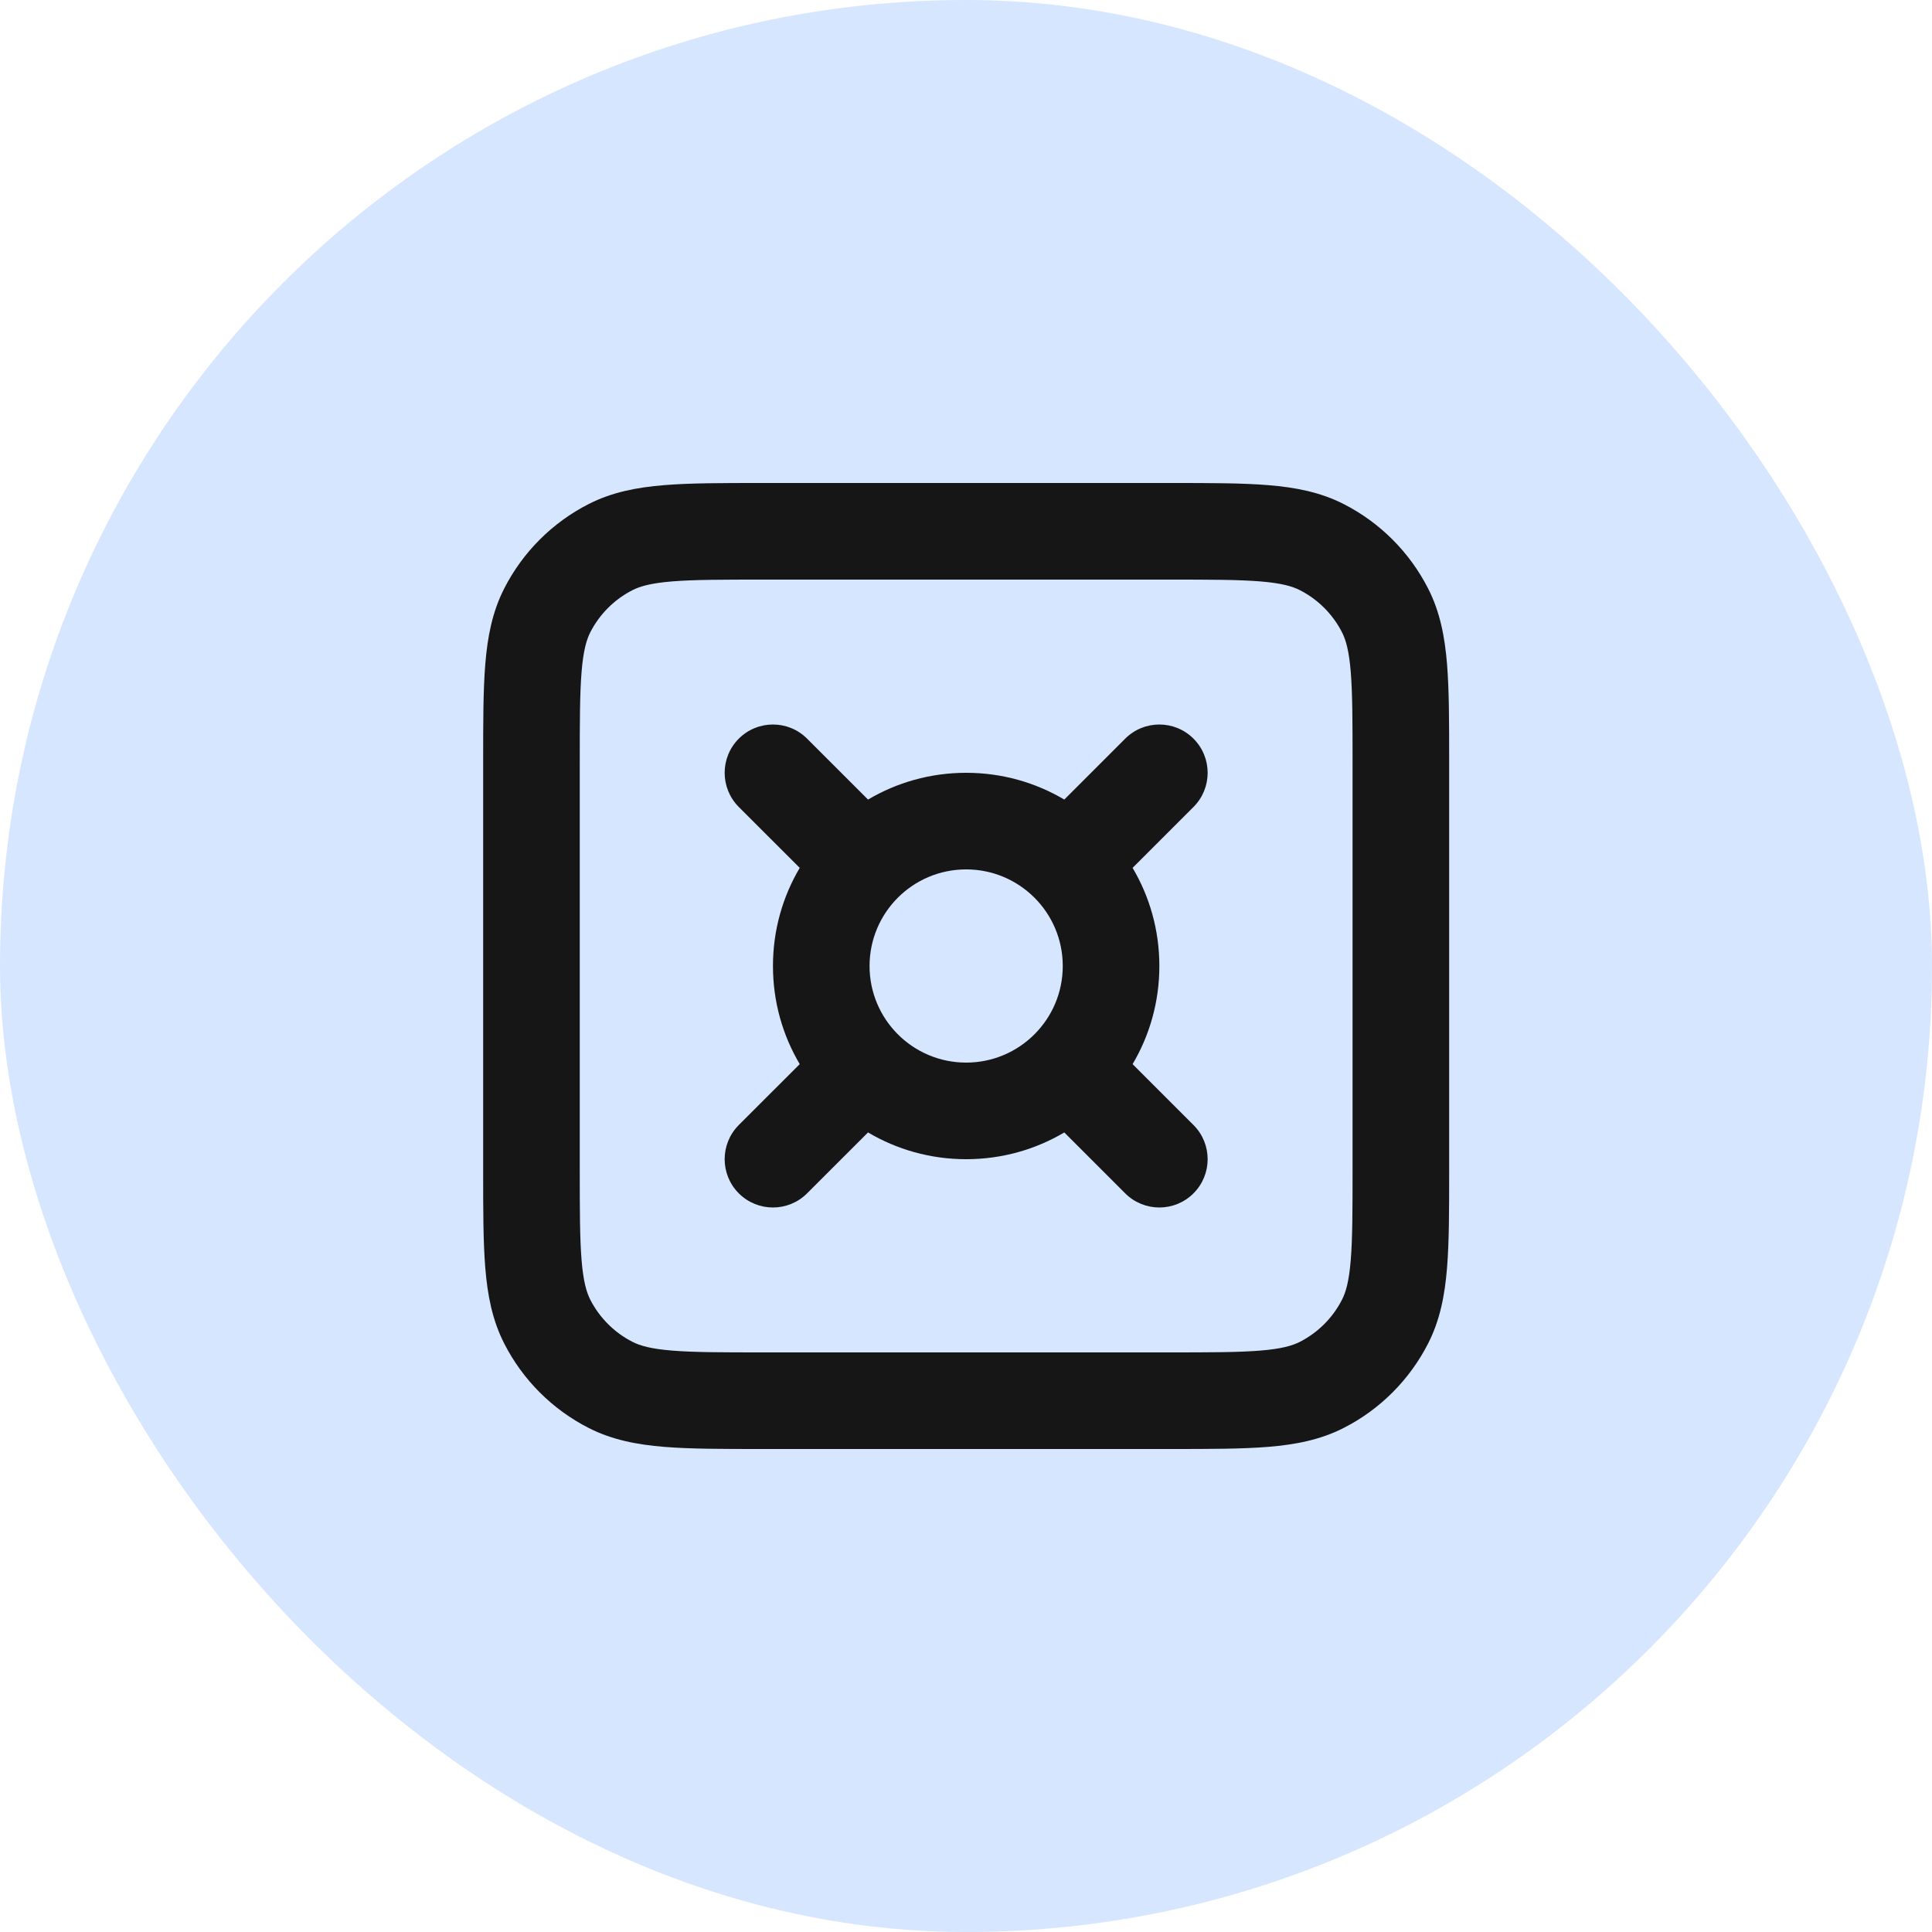 <svg width="48" height="48" viewBox="0 0 48 48" fill="none" xmlns="http://www.w3.org/2000/svg">
<rect width="48" height="48" rx="24" fill="#D6E6FF"/>
<path fill-rule="evenodd" clip-rule="evenodd" d="M28.139 21.562L29.652 20.049C30.121 19.58 30.121 18.82 29.652 18.352C29.184 17.883 28.424 17.883 27.955 18.352L26.442 19.865C25.728 19.442 24.894 19.2 24.004 19.2C23.114 19.2 22.28 19.442 21.566 19.865L20.052 18.352C19.584 17.883 18.824 17.883 18.355 18.352C17.887 18.82 17.887 19.58 18.355 20.049L19.869 21.562C19.446 22.276 19.204 23.11 19.204 24C19.204 24.89 19.446 25.724 19.869 26.438L18.355 27.951C17.887 28.42 17.887 29.18 18.355 29.648C18.824 30.117 19.584 30.117 20.052 29.648L21.566 28.135C22.28 28.558 23.114 28.8 24.004 28.8C24.894 28.8 25.728 28.558 26.442 28.135L27.955 29.648C28.424 30.117 29.184 30.117 29.652 29.648C30.121 29.18 30.121 28.42 29.652 27.951L28.139 26.438C28.562 25.724 28.804 24.89 28.804 24C28.804 23.11 28.562 22.276 28.139 21.562ZM21.604 24C21.604 22.674 22.678 21.6 24.004 21.6C25.329 21.6 26.404 22.674 26.404 24C26.404 25.326 25.329 26.4 24.004 26.4C22.678 26.4 21.604 25.326 21.604 24Z" fill="#161616"/>
<path fill-rule="evenodd" clip-rule="evenodd" d="M29.093 12H18.914C17.948 12 17.151 12 16.502 12.053C15.827 12.108 15.207 12.226 14.625 12.523C13.722 12.983 12.987 13.718 12.527 14.621C12.23 15.203 12.112 15.823 12.057 16.498C12.004 17.147 12.004 17.945 12.004 18.91V29.09C12.004 30.055 12.004 30.853 12.057 31.502C12.112 32.177 12.23 32.797 12.527 33.379C12.987 34.282 13.722 35.017 14.625 35.477C15.207 35.774 15.827 35.892 16.502 35.947C17.151 36 17.948 36 18.914 36H29.093C30.059 36 30.857 36 31.506 35.947C32.181 35.892 32.801 35.774 33.383 35.477C34.286 35.017 35.02 34.282 35.481 33.379C35.778 32.797 35.896 32.177 35.951 31.502C36.004 30.853 36.004 30.055 36.004 29.09V18.91C36.004 17.945 36.004 17.147 35.951 16.498C35.896 15.823 35.778 15.203 35.481 14.621C35.02 13.718 34.286 12.983 33.383 12.523C32.801 12.226 32.181 12.108 31.506 12.053C30.857 12 30.059 12 29.093 12ZM15.714 14.662C15.902 14.566 16.171 14.488 16.697 14.445C17.237 14.401 17.936 14.4 18.964 14.4H29.044C30.072 14.4 30.771 14.401 31.311 14.445C31.837 14.488 32.106 14.566 32.294 14.662C32.745 14.892 33.112 15.259 33.342 15.71C33.438 15.898 33.516 16.167 33.559 16.693C33.603 17.233 33.604 17.932 33.604 18.96V29.04C33.604 30.068 33.603 30.767 33.559 31.307C33.516 31.833 33.438 32.102 33.342 32.29C33.112 32.741 32.745 33.108 32.294 33.338C32.106 33.434 31.837 33.512 31.311 33.555C30.771 33.599 30.072 33.6 29.044 33.6H18.964C17.936 33.6 17.237 33.599 16.697 33.555C16.171 33.512 15.902 33.434 15.714 33.338C15.263 33.108 14.896 32.741 14.665 32.29C14.57 32.102 14.492 31.833 14.449 31.307C14.405 30.767 14.404 30.068 14.404 29.04V18.96C14.404 17.932 14.405 17.233 14.449 16.693C14.492 16.167 14.57 15.898 14.665 15.71C14.896 15.259 15.263 14.892 15.714 14.662Z" fill="#161616"/>
</svg>
